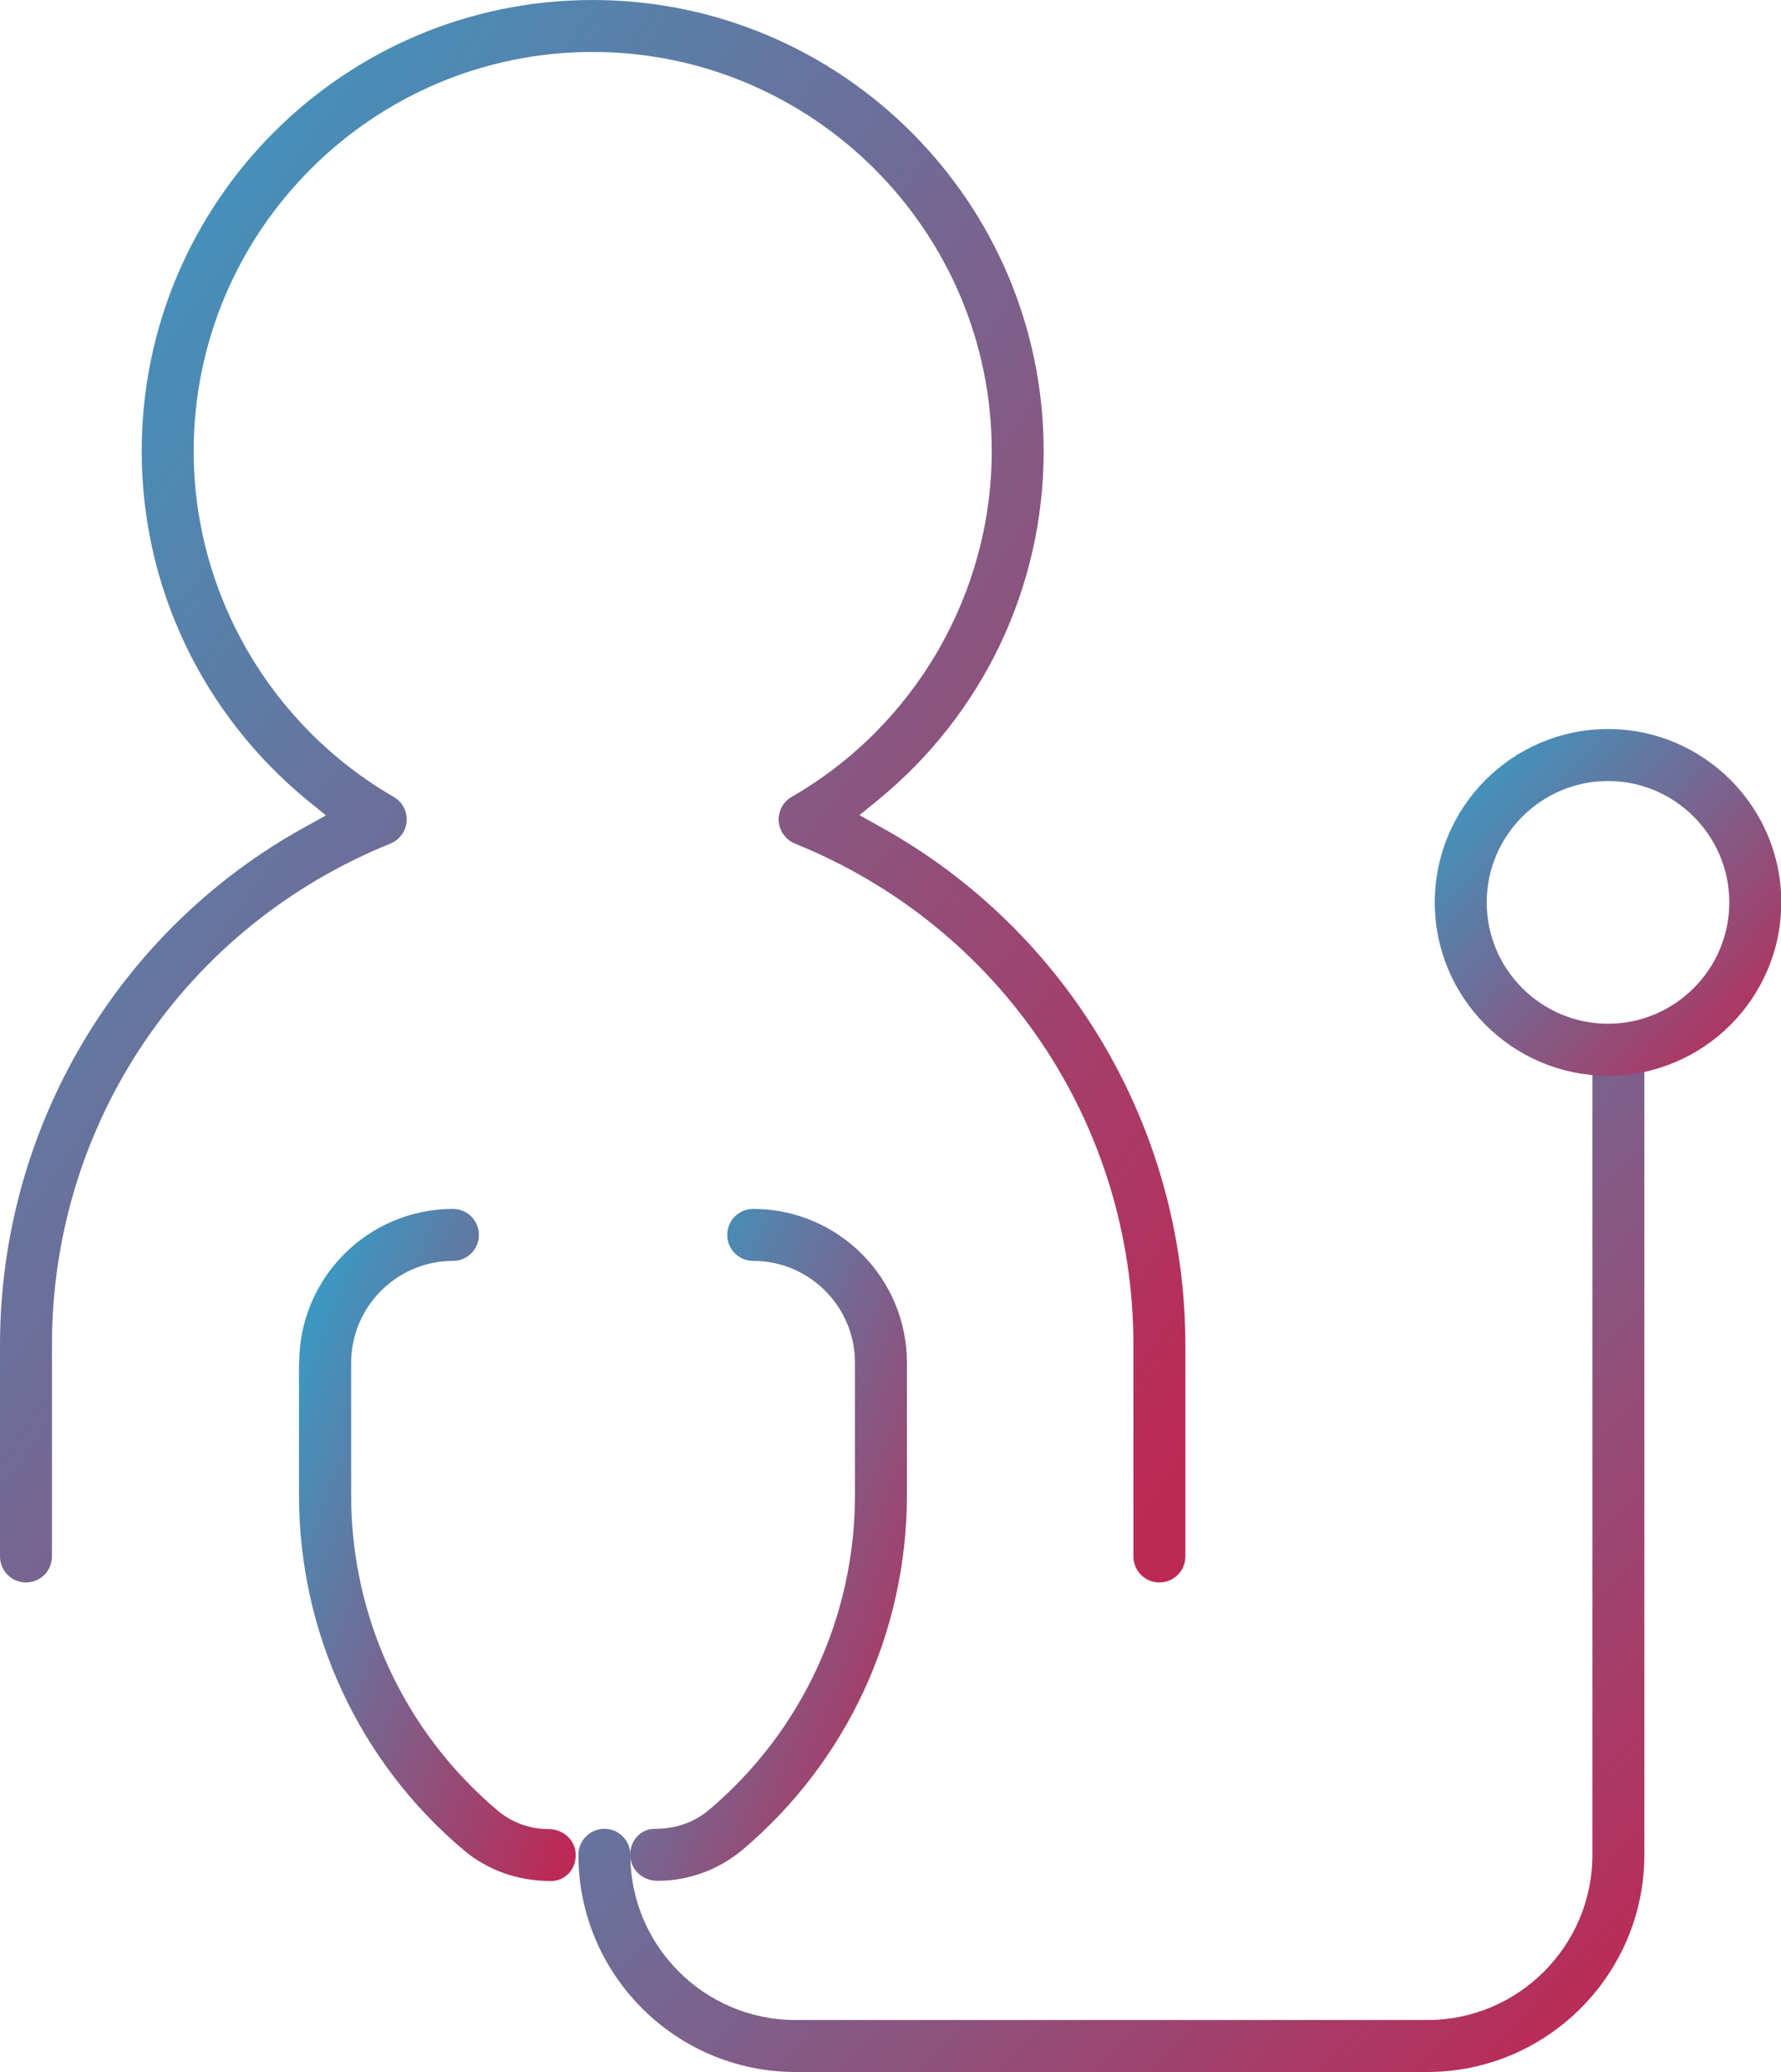 <svg width="43" height="50" viewBox="0 0 43 50" fill="none" xmlns="http://www.w3.org/2000/svg">
<path d="M28.619 37.56V32.459C28.619 27.255 25.799 22.465 21.253 19.951L20.75 19.671L21.196 19.308C23.741 17.225 25.198 14.156 25.198 10.885C25.198 4.883 20.315 0 14.307 0C8.299 0 3.421 4.883 3.421 10.89C3.421 14.156 4.883 17.23 7.423 19.314L7.869 19.677L7.366 19.956C2.82 22.46 0 27.255 0 32.459V37.56C0 37.907 0.28 38.187 0.627 38.187C0.975 38.187 1.254 37.907 1.254 37.56V32.459C1.254 27.11 4.463 22.362 9.429 20.356C9.647 20.267 9.802 20.055 9.818 19.817C9.833 19.578 9.714 19.35 9.507 19.231C6.526 17.51 4.676 14.317 4.676 10.89C4.676 5.577 8.999 1.254 14.307 1.254C19.615 1.254 23.944 5.577 23.944 10.89C23.944 14.317 22.093 17.515 19.112 19.231C18.905 19.35 18.786 19.578 18.801 19.817C18.817 20.055 18.972 20.267 19.19 20.356C24.156 22.362 27.365 27.11 27.365 32.459V37.56C27.365 37.907 27.645 38.187 27.992 38.187C28.339 38.187 28.619 37.907 28.619 37.56Z" fill="url(#paint0_linear_2474_953)"/>
<path d="M15.878 45.387C16.63 45.387 17.356 45.117 17.931 44.635C20.45 42.505 21.896 39.384 21.896 36.082V32.884C21.896 30.837 20.233 29.173 18.185 29.173C17.838 29.173 17.558 29.453 17.558 29.8C17.558 30.147 17.838 30.427 18.185 30.427C19.543 30.427 20.642 31.531 20.642 32.884V36.082C20.642 39.016 19.357 41.784 17.117 43.676C16.76 43.977 16.319 44.132 15.811 44.132C15.474 44.132 15.215 44.402 15.215 44.76C15.215 45.117 15.515 45.387 15.873 45.387" fill="url(#paint1_linear_2474_953)"/>
<path d="M7.219 32.889V36.087C7.219 39.389 8.665 42.51 11.189 44.64C11.77 45.133 12.501 45.392 13.304 45.392C13.641 45.392 13.9 45.122 13.9 44.765C13.9 44.407 13.6 44.138 13.242 44.138C12.786 44.138 12.345 43.977 12.003 43.681C9.764 41.789 8.478 39.021 8.478 36.087V32.889C8.478 31.531 9.582 30.427 10.935 30.427C11.283 30.427 11.563 30.147 11.563 29.8C11.563 29.453 11.283 29.173 10.935 29.173C8.888 29.173 7.224 30.837 7.224 32.884" fill="url(#paint2_linear_2474_953)"/>
<path d="M19.206 50H34.461C37.348 50 39.701 47.647 39.701 44.76V25.326C39.701 24.979 39.422 24.699 39.074 24.699C38.727 24.699 38.447 24.979 38.447 25.326V44.76C38.447 46.957 36.659 48.746 34.461 48.746H19.206C17.008 48.746 15.219 46.957 15.219 44.76C15.219 44.412 14.939 44.132 14.592 44.132C14.245 44.132 13.965 44.412 13.965 44.76C13.965 47.647 16.313 50 19.206 50Z" fill="url(#paint3_linear_2474_953)"/>
<path d="M38.824 17.593C36.517 17.593 34.641 19.469 34.641 21.776C34.641 24.082 36.517 25.959 38.824 25.959C41.13 25.959 43.007 24.082 43.007 21.776C43.007 19.469 41.13 17.593 38.824 17.593ZM38.824 24.704C37.206 24.704 35.895 23.388 35.895 21.776C35.895 20.164 37.212 18.847 38.824 18.847C40.436 18.847 41.752 20.164 41.752 21.776C41.752 23.388 40.436 24.704 38.824 24.704Z" fill="url(#paint4_linear_2474_953)"/>
<defs>
<linearGradient id="paint0_linear_2474_953" x1="0.629" y1="2.359" x2="35.53" y2="26.619" gradientUnits="userSpaceOnUse">
<stop stop-color="#349FC8"/>
<stop offset="0.983" stop-color="#BD2955"/>
</linearGradient>
<linearGradient id="paint1_linear_2474_953" x1="15.362" y1="30.174" x2="25.907" y2="34.205" gradientUnits="userSpaceOnUse">
<stop stop-color="#349FC8"/>
<stop offset="0.983" stop-color="#BD2955"/>
</linearGradient>
<linearGradient id="paint2_linear_2474_953" x1="7.366" y1="30.175" x2="17.911" y2="34.204" gradientUnits="userSpaceOnUse">
<stop stop-color="#349FC8"/>
<stop offset="0.983" stop-color="#BD2955"/>
</linearGradient>
<linearGradient id="paint3_linear_2474_953" x1="14.53" y1="26.262" x2="39.158" y2="49.498" gradientUnits="userSpaceOnUse">
<stop stop-color="#349FC8"/>
<stop offset="0.983" stop-color="#BD2955"/>
</linearGradient>
<linearGradient id="paint4_linear_2474_953" x1="34.825" y1="18.11" x2="42.959" y2="25.654" gradientUnits="userSpaceOnUse">
<stop stop-color="#349FC8"/>
<stop offset="0.983" stop-color="#BD2955"/>
</linearGradient>
</defs>
</svg>
